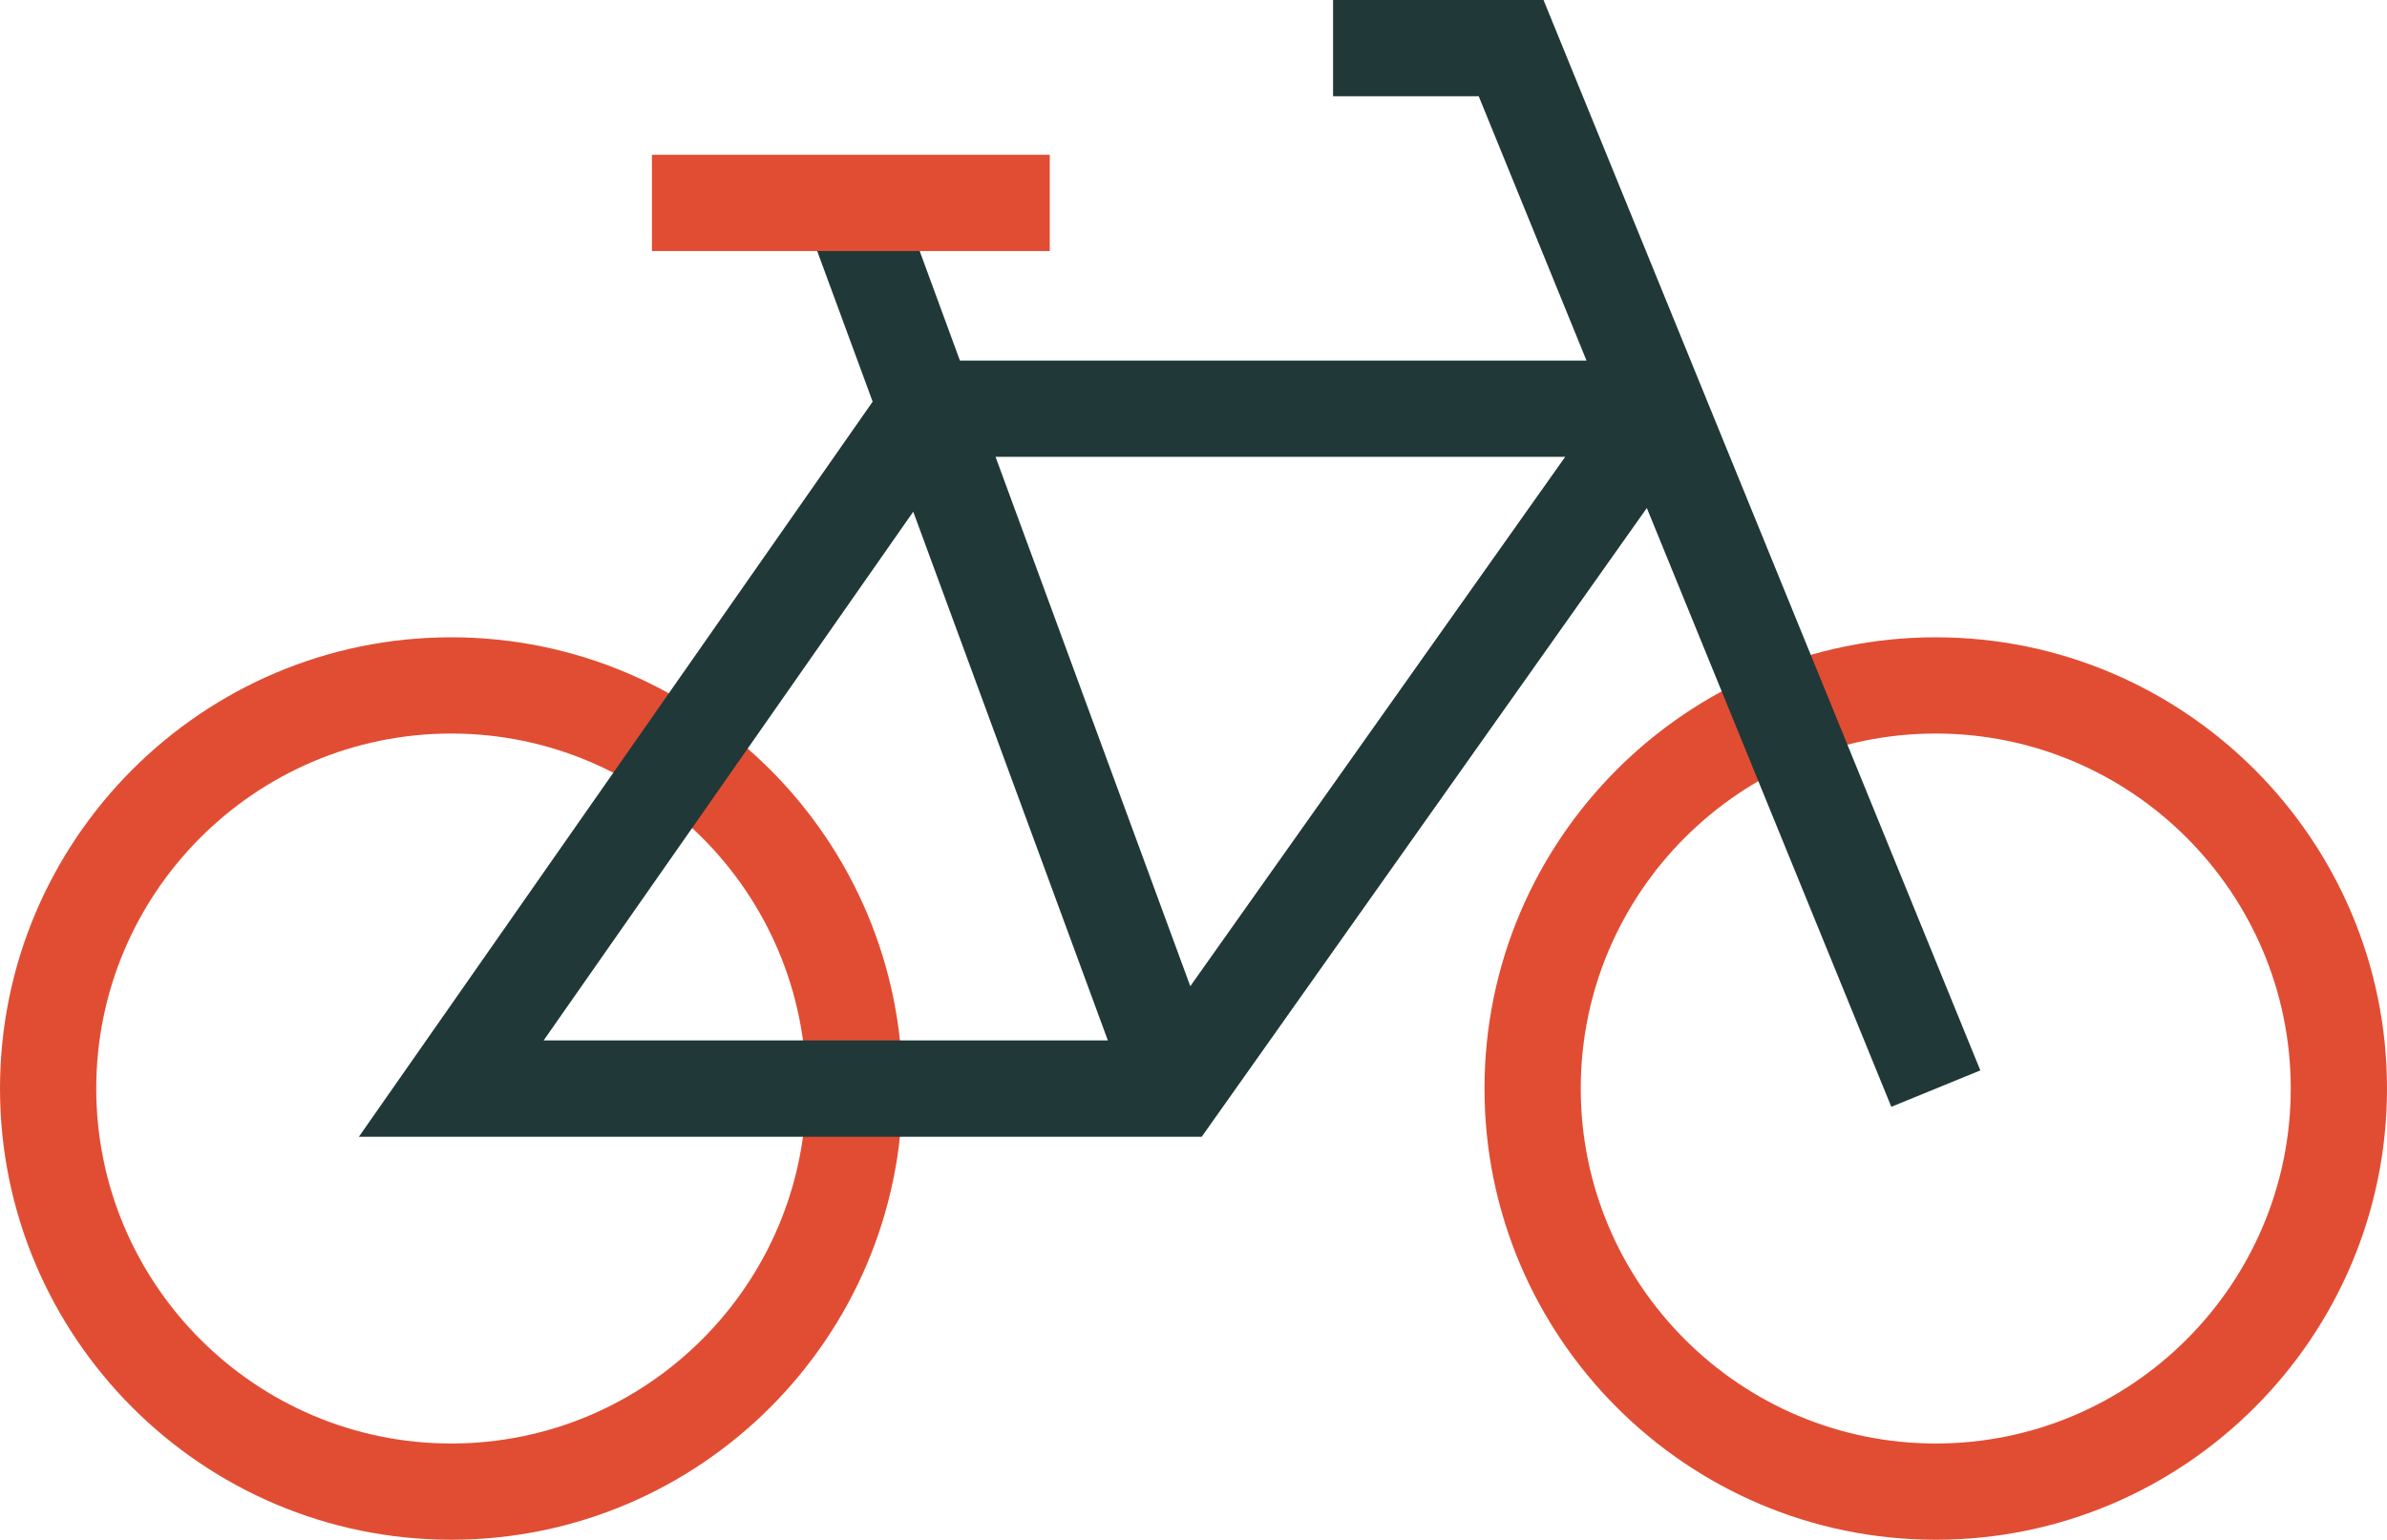 <?xml version="1.0" encoding="UTF-8"?><svg id="Layer_2" xmlns="http://www.w3.org/2000/svg" viewBox="0 0 148.8 95.99"><defs><style>.cls-1{fill:#e14d33;}.cls-2{fill:#203838;}</style></defs><g id="Layer_1-2"><path class="cls-1" d="m120.67,95.99c-15.51,0-28.13-12.62-28.13-28.13s12.62-28.13,28.13-28.13,28.13,12.62,28.13,28.13-12.62,28.13-28.13,28.13Zm0-50.26c-12.2,0-22.13,9.93-22.13,22.13s9.93,22.13,22.13,22.13,22.13-9.93,22.13-22.13-9.93-22.13-22.13-22.13Z"/><path class="cls-1" d="m28.13,95.99c-15.51,0-28.13-12.62-28.13-28.13s12.62-28.13,28.13-28.13,28.13,12.62,28.13,28.13-12.62,28.13-28.13,28.13Zm0-50.26c-12.2,0-22.13,9.93-22.13,22.13s9.93,22.13,22.13,22.13,22.13-9.93,22.13-22.13-9.93-22.13-22.13-22.13Z"/><path class="cls-2" d="m96.22,0h-13.12v6h9.08l6.72,16.48h-39.06l-3.99-10.86-5.63,2.07,4.18,11.35-32.03,45.83h52.54l27.75-39.2,15.24,37.33,5.55-2.27L96.22,0Zm-39.29,31.9l12.13,32.96h-35.17l23.04-32.96Zm17.27,29.58l-12.14-33h35.51l-23.37,33Z"/><rect class="cls-1" x="40.64" y="9.65" width="24.8" height="6"/></g></svg>